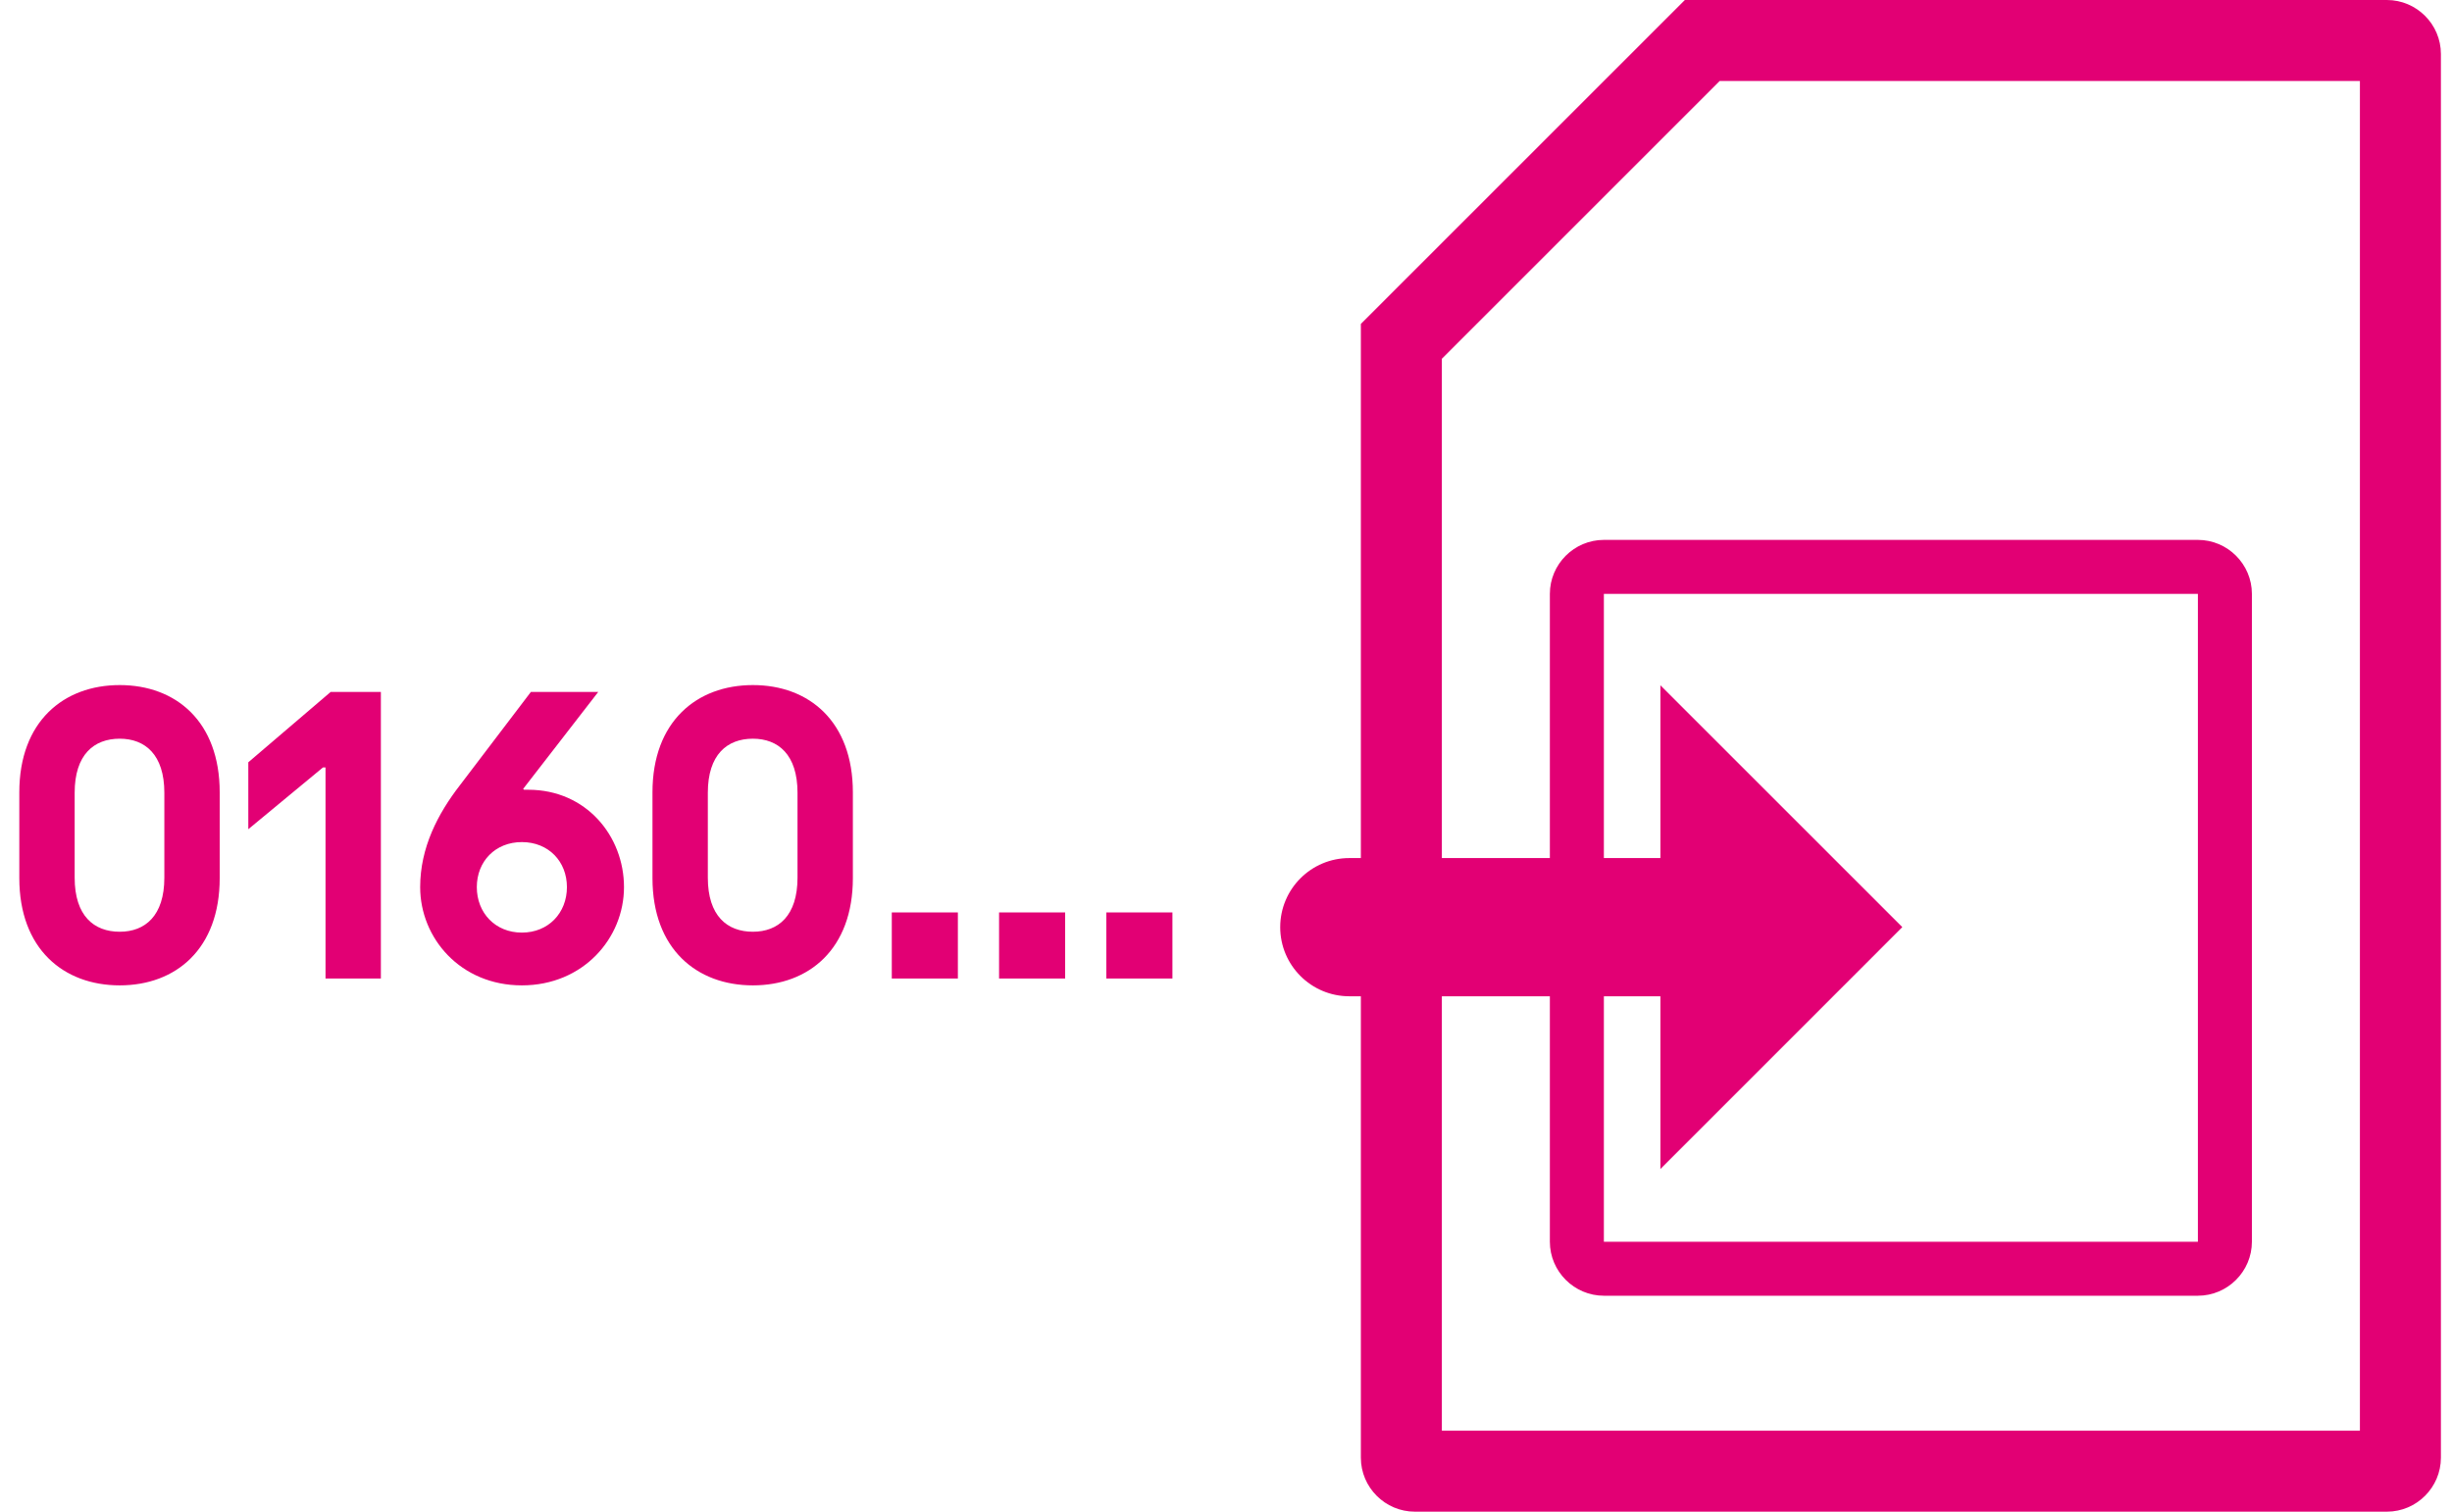 <svg width="120" height="74" viewBox="0 0 120 74" fill="none" xmlns="http://www.w3.org/2000/svg">
<path d="M107.564 26.429C109.018 26.429 110.207 27.618 110.207 29.071V60.786C110.207 62.239 109.018 63.429 107.564 63.429H78.493C77.039 63.429 75.85 62.239 75.85 60.786V29.071C75.85 27.618 77.039 26.429 78.493 26.429H107.564ZM107.564 60.786V29.071H78.493V60.786H107.564Z" fill="#E20074"/>
<path d="M82.457 0H116.814C118.268 0 119.457 1.189 119.457 2.643V71.357C119.457 72.811 118.268 74 116.814 74H69.243C67.789 74 66.6 72.811 66.6 71.357V15.857L82.457 0ZM70.564 70.036H115.493V3.964H84.161L70.564 17.562V70.036Z" fill="#E20074"/>
<path d="M81.259 42.004H66.036C64.168 42.004 62.653 43.519 62.653 45.387C62.653 47.254 64.168 48.77 66.036 48.77H81.259V57.227L93.099 45.384L81.259 33.547V42.004Z" fill="#E20074"/>
<path d="M5.859 48.236C8.61 48.236 10.752 46.451 10.752 42.986V38.786C10.752 35.321 8.61 33.536 5.859 33.536C3.108 33.536 0.945 35.321 0.945 38.786V42.986C0.945 46.451 3.108 48.236 5.859 48.236ZM5.859 45.611C4.599 45.611 3.654 44.834 3.654 42.965V38.807C3.654 36.938 4.599 36.161 5.859 36.161C7.098 36.161 8.043 36.938 8.043 38.807V42.965C8.043 44.834 7.098 45.611 5.859 45.611ZM16.183 33.872L12.152 37.316V40.592L15.806 37.568H15.931V47.9H18.64V33.872H16.183ZM25.855 38.66H25.645L25.603 38.618L29.278 33.872H25.981L22.516 38.429C21.424 39.836 20.563 41.495 20.563 43.427C20.563 45.926 22.537 48.236 25.54 48.236C28.543 48.236 30.538 45.926 30.538 43.427C30.538 40.928 28.69 38.66 25.855 38.66ZM25.54 45.653C24.238 45.653 23.335 44.687 23.335 43.427C23.335 42.167 24.238 41.222 25.54 41.222C26.842 41.222 27.745 42.167 27.745 43.427C27.745 44.687 26.842 45.653 25.54 45.653ZM36.846 48.236C39.597 48.236 41.739 46.451 41.739 42.986V38.786C41.739 35.321 39.597 33.536 36.846 33.536C34.095 33.536 31.932 35.321 31.932 38.786V42.986C31.932 46.451 34.095 48.236 36.846 48.236ZM36.846 45.611C35.586 45.611 34.641 44.834 34.641 42.965V38.807C34.641 36.938 35.586 36.161 36.846 36.161C38.085 36.161 39.03 36.938 39.03 38.807V42.965C39.03 44.834 38.085 45.611 36.846 45.611ZM43.644 47.9H46.878V44.666H43.644V47.9ZM48.894 47.9H52.128V44.666H48.894V47.9ZM54.144 47.9H57.378V44.666H54.144V47.9Z" fill="#E20074"/>
</svg>
